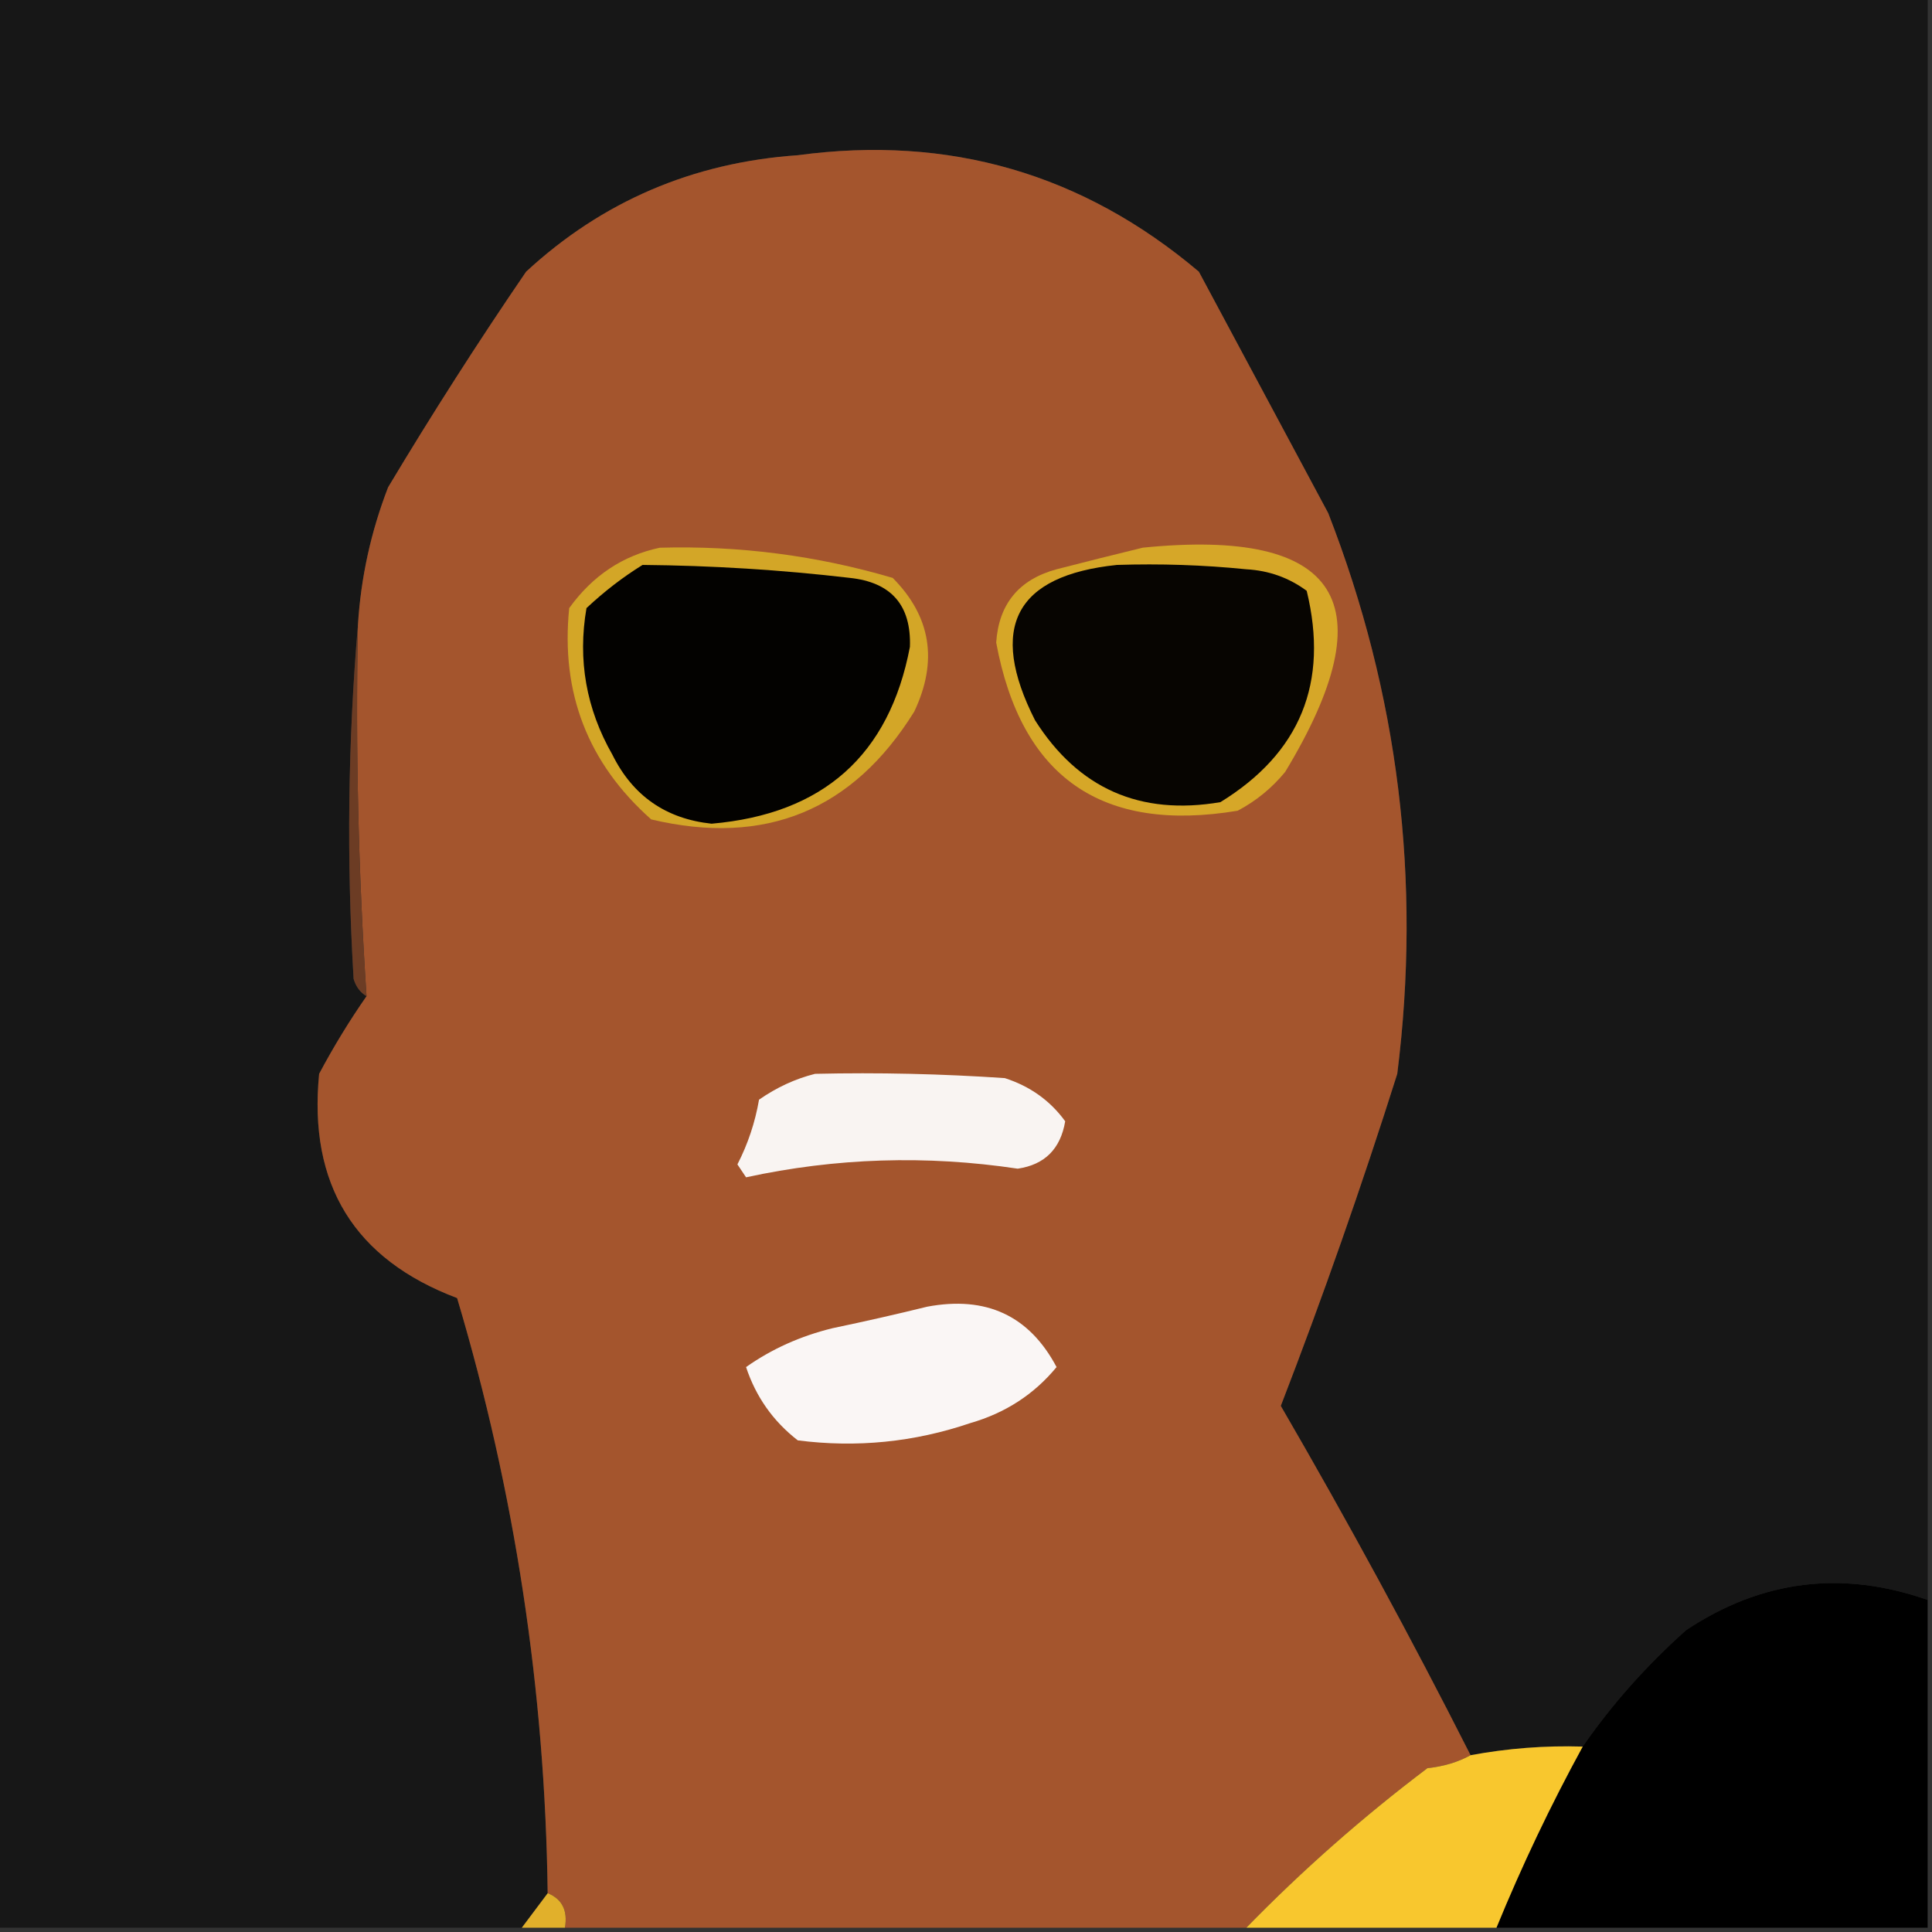 <svg width="32" height="32" viewBox="0 0 32 32" fill="none" xmlns="http://www.w3.org/2000/svg">
<rect x="0" y="0" width="32" height="32" fill="#333333" stroke="none"/>
<g clip-path="url(#clip0_30_33)">
<path fill-rule="evenodd" clip-rule="evenodd" d="M-0.071 -0.072C10.595 -0.072 21.262 -0.072 31.929 -0.072C31.929 8.786 31.929 17.643 31.929 26.5C30.51 26.003 29.177 26.17 27.929 27C27.271 27.586 26.7 28.229 26.214 28.928C25.589 28.91 24.969 28.958 24.357 29.071C23.374 27.13 22.326 25.201 21.214 23.286C21.91 21.484 22.553 19.651 23.143 17.786C23.545 14.585 23.164 11.49 22 8.5C21.286 7.167 20.572 5.833 19.857 4.5C17.936 2.876 15.722 2.233 13.214 2.571C11.475 2.692 9.975 3.335 8.714 4.5C7.917 5.666 7.155 6.857 6.429 8.071C6.143 8.808 5.977 9.57 5.929 10.357C5.763 12.285 5.739 14.237 5.857 16.214C5.897 16.345 5.968 16.44 6.072 16.5C5.789 16.905 5.527 17.333 5.286 17.786C5.106 19.618 5.868 20.857 7.572 21.5C8.528 24.711 9.028 27.997 9.072 31.357C8.929 31.547 8.786 31.738 8.643 31.928C5.738 31.928 2.833 31.928 -0.071 31.928C-0.071 21.262 -0.071 10.595 -0.071 -0.072Z" fill="#171717"/>
<path fill-rule="evenodd" clip-rule="evenodd" d="M24.357 29.072C24.149 29.186 23.912 29.258 23.643 29.286C22.573 30.094 21.573 30.975 20.643 31.929C16.881 31.929 13.119 31.929 9.357 31.929C9.406 31.645 9.311 31.455 9.071 31.357C9.028 27.997 8.528 24.711 7.571 21.5C5.868 20.857 5.106 19.619 5.286 17.786C5.527 17.333 5.789 16.905 6.071 16.5C5.936 14.458 5.888 12.41 5.928 10.357C5.976 9.57 6.143 8.809 6.428 8.071C7.155 6.857 7.917 5.666 8.714 4.5C9.975 3.335 11.475 2.692 13.214 2.571C15.721 2.233 17.936 2.876 19.857 4.5C20.571 5.833 21.285 7.167 22 8.5C23.164 11.49 23.545 14.585 23.143 17.786C22.553 19.651 21.91 21.484 21.214 23.286C22.326 25.202 23.374 27.13 24.357 29.072Z" fill="#A4552D"/>
<path fill-rule="evenodd" clip-rule="evenodd" d="M10.928 9.072C12.245 9.035 13.531 9.202 14.786 9.572C15.42 10.211 15.539 10.949 15.143 11.786C14.126 13.424 12.674 14.02 10.786 13.572C9.737 12.641 9.285 11.475 9.428 10.072C9.814 9.536 10.314 9.202 10.928 9.072Z" fill="#D3A627"/>
<path fill-rule="evenodd" clip-rule="evenodd" d="M10.643 9.357C11.789 9.367 12.932 9.438 14.071 9.571C14.762 9.643 15.095 10.024 15.071 10.714C14.73 12.507 13.634 13.483 11.786 13.643C11.028 13.562 10.481 13.181 10.143 12.5C9.709 11.74 9.566 10.931 9.714 10.072C10.01 9.795 10.319 9.557 10.643 9.357Z" fill="#030200"/>
<path fill-rule="evenodd" clip-rule="evenodd" d="M18.929 9.071C22.197 8.744 22.983 9.982 21.286 12.786C21.065 13.054 20.803 13.268 20.5 13.428C18.248 13.803 16.914 12.875 16.5 10.643C16.543 10.004 16.876 9.599 17.5 9.429C17.993 9.302 18.469 9.183 18.929 9.071Z" fill="#D6A728"/>
<path fill-rule="evenodd" clip-rule="evenodd" d="M18.5 9.357C19.216 9.334 19.93 9.357 20.643 9.429C21.017 9.45 21.35 9.569 21.643 9.786C22.013 11.307 21.536 12.473 20.214 13.286C18.884 13.513 17.86 13.061 17.143 11.929C16.364 10.39 16.817 9.532 18.5 9.357Z" fill="#070501"/>
<path fill-rule="evenodd" clip-rule="evenodd" d="M5.928 10.357C5.888 12.41 5.936 14.458 6.071 16.5C5.968 16.44 5.897 16.345 5.857 16.214C5.739 14.237 5.763 12.285 5.928 10.357Z" fill="#6C3C24"/>
<path fill-rule="evenodd" clip-rule="evenodd" d="M13.5 17.786C14.549 17.762 15.596 17.786 16.643 17.857C17.061 17.992 17.395 18.23 17.643 18.572C17.566 19.029 17.304 19.291 16.857 19.357C15.344 19.13 13.844 19.177 12.357 19.5C12.31 19.429 12.262 19.357 12.214 19.286C12.388 18.948 12.507 18.59 12.572 18.214C12.864 18.011 13.173 17.868 13.5 17.786Z" fill="#F9F4F2"/>
<path fill-rule="evenodd" clip-rule="evenodd" d="M15.357 21.643C16.335 21.459 17.049 21.792 17.5 22.643C17.128 23.095 16.651 23.404 16.071 23.571C15.141 23.887 14.189 23.982 13.214 23.857C12.805 23.54 12.52 23.135 12.357 22.643C12.781 22.344 13.257 22.13 13.786 22C14.33 21.886 14.854 21.767 15.357 21.643Z" fill="#FAF6F5"/>
<path fill-rule="evenodd" clip-rule="evenodd" d="M31.928 26.5C31.928 28.31 31.928 30.119 31.928 31.929C29.547 31.929 27.167 31.929 24.786 31.929C25.208 30.899 25.684 29.899 26.214 28.929C26.699 28.229 27.271 27.586 27.928 27C29.177 26.17 30.51 26.003 31.928 26.5Z" fill="black"/>
<path fill-rule="evenodd" clip-rule="evenodd" d="M26.215 28.929C25.684 29.899 25.208 30.899 24.786 31.929C23.405 31.929 22.024 31.929 20.643 31.929C21.573 30.975 22.573 30.094 23.643 29.286C23.912 29.258 24.15 29.186 24.357 29.072C24.97 28.958 25.589 28.91 26.215 28.929Z" fill="#F8C72E"/>
<path fill-rule="evenodd" clip-rule="evenodd" d="M9.072 31.357C9.311 31.455 9.406 31.645 9.357 31.929C9.119 31.929 8.881 31.929 8.643 31.929C8.786 31.738 8.929 31.548 9.072 31.357Z" fill="#E1B02B"/>
</g>
<defs>
<clipPath id="clip0_30_33">
<rect width="32" height="32" fill="white"/>
</clipPath>
</defs>
</svg>
